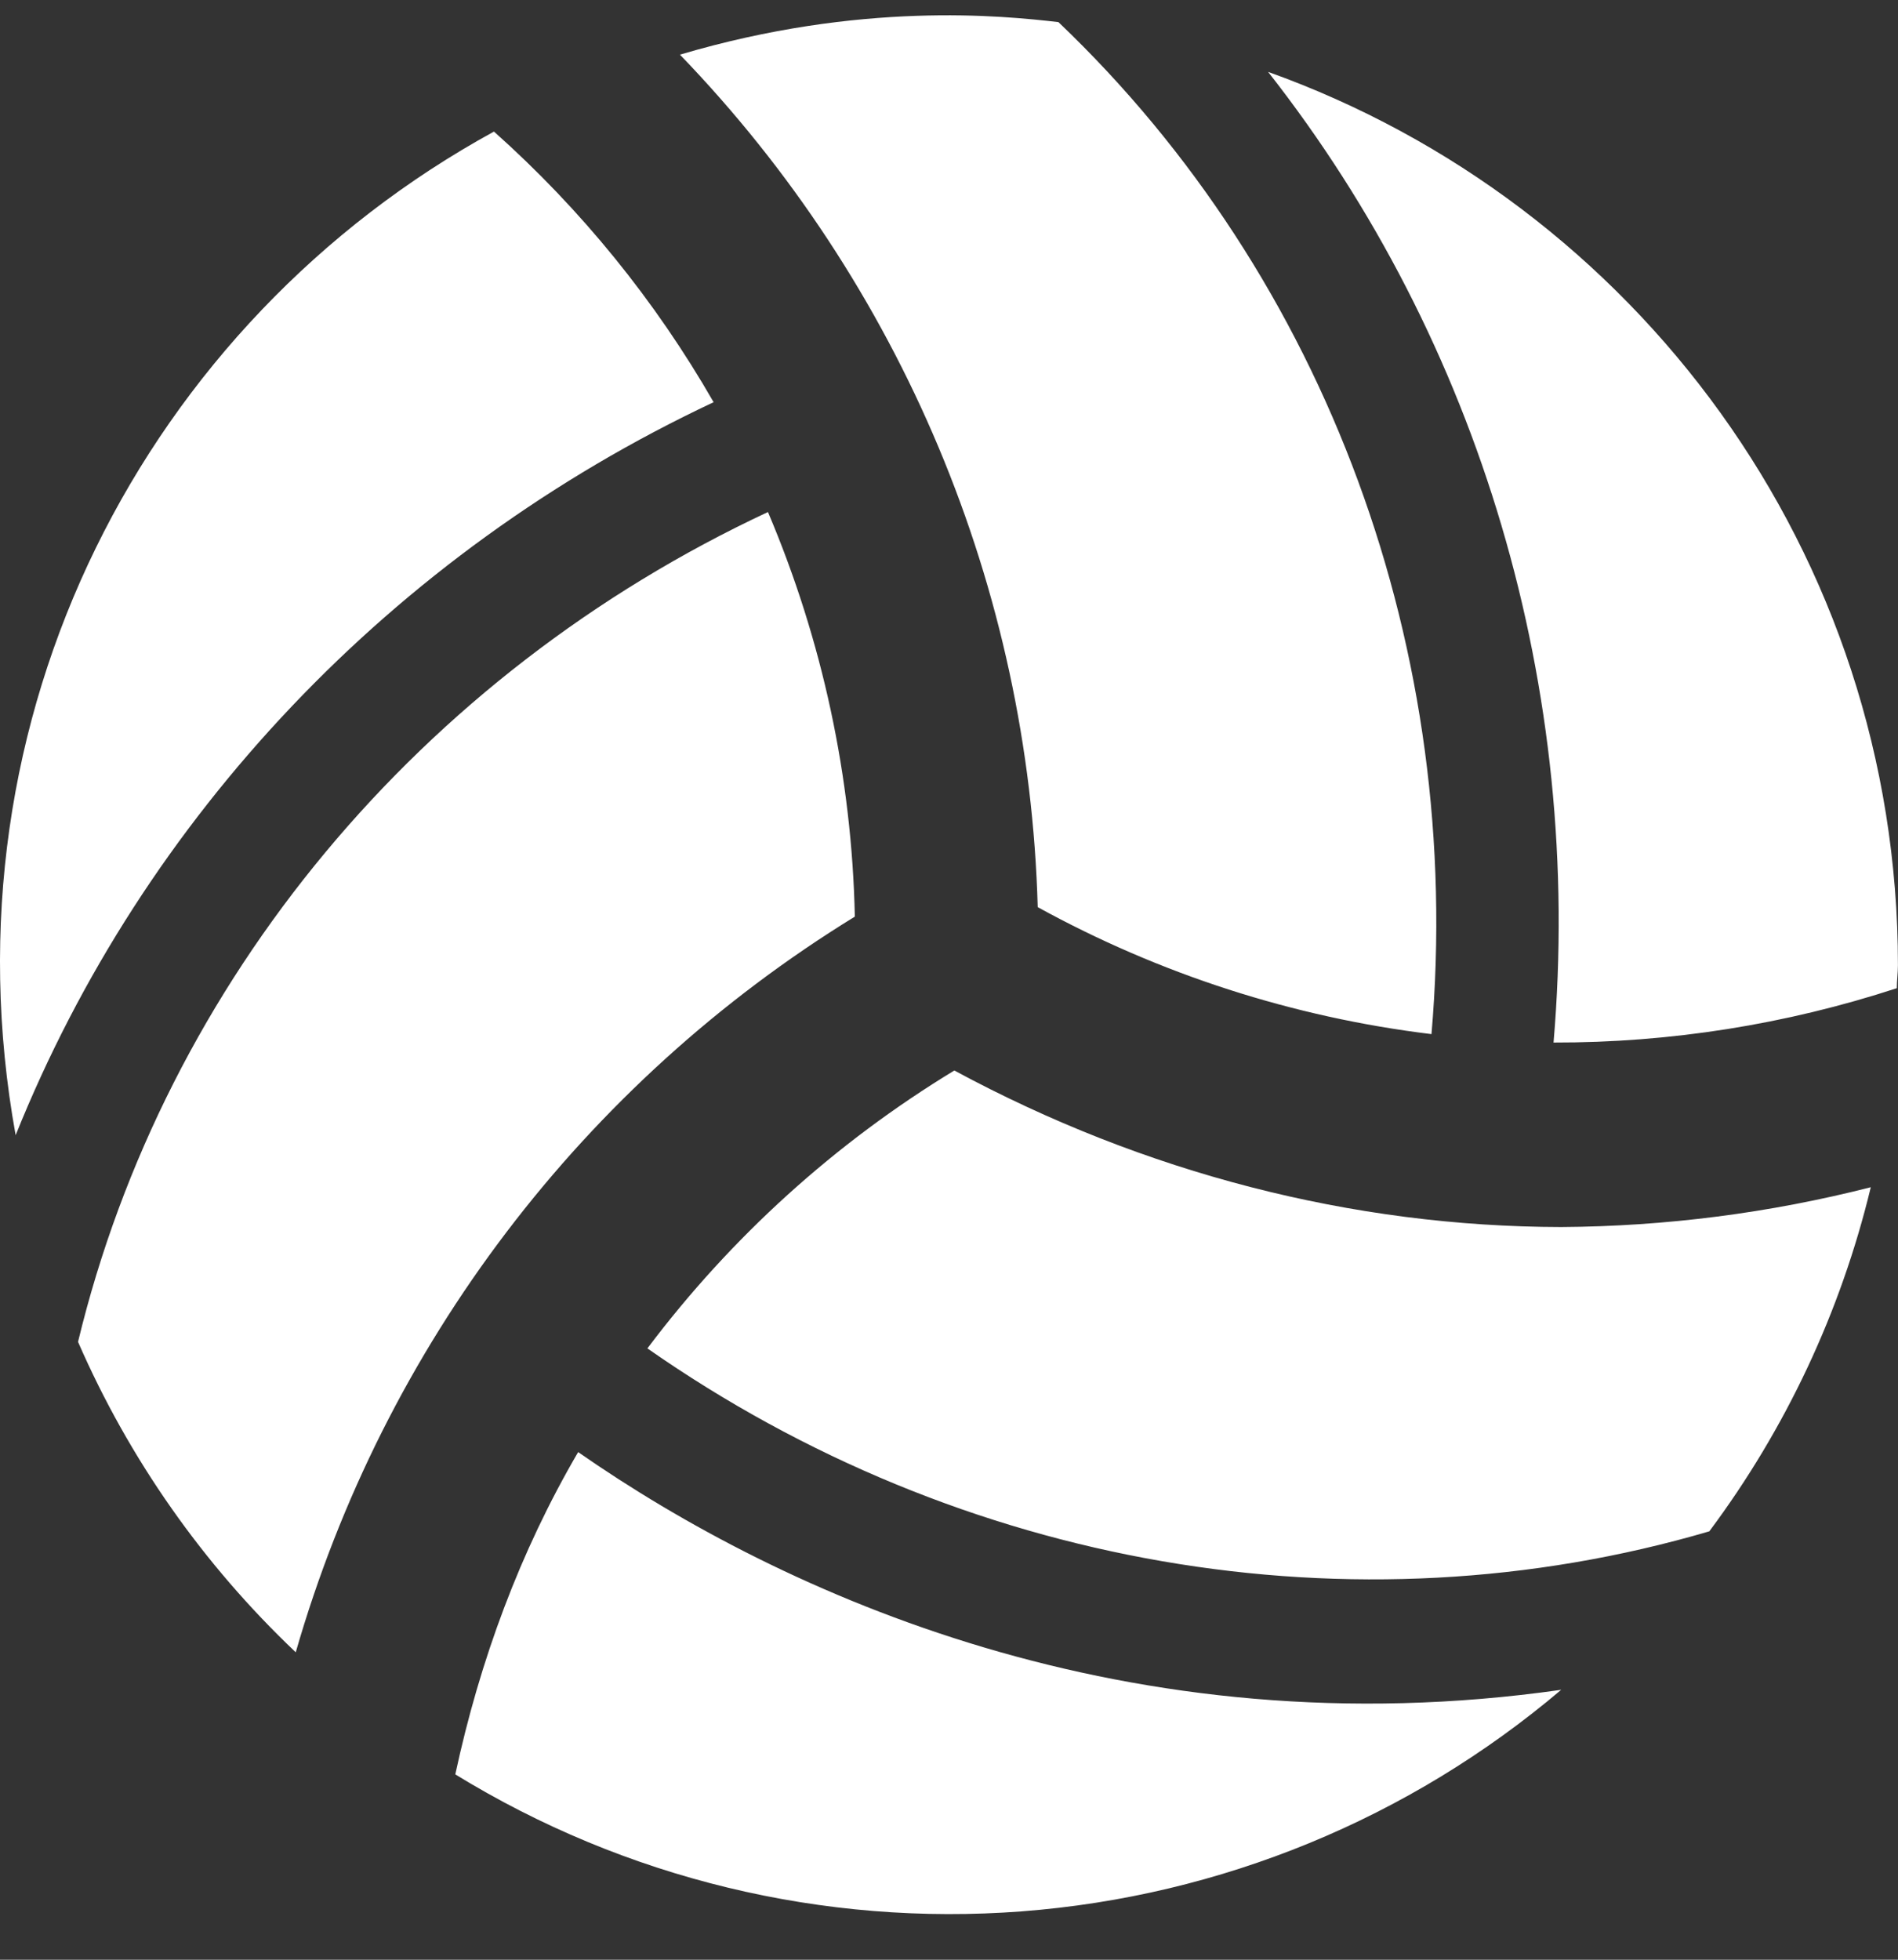 <svg xmlns="http://www.w3.org/2000/svg" width="62" height="64" viewBox="0 0 62 64" fill="none"><rect x="0" y="0" width="62" height="64" fill="#333333" stroke="none"/><g id="Frame" clip-path="url(#clip0_1185_274)"><path id="Vector" d="M27.924 29.935C27.828 25.39 26.864 20.906 25.086 16.722C13.736 22.022 5.399 32.022 2.549 43.822C4.216 47.644 6.635 51.091 9.661 53.96C12.539 43.954 19.052 35.385 27.924 29.935ZM23.311 13.135C21.41 9.823 18.987 6.838 16.136 4.297C4.761 10.522 -1.964 23.41 0.511 37.072C4.686 26.685 12.811 18.072 23.311 13.135ZM46.761 33.772C47.836 21.297 43.349 9.085 34.574 0.722C32.736 0.51 28.123 0.035 22.211 1.785C29.445 9.281 33.614 19.212 33.898 29.625C37.882 31.815 42.248 33.223 46.761 33.772ZM31.174 34.96C27.286 37.32 23.883 40.4 21.148 44.035C31.398 51.197 44.211 53.422 55.836 50.01C58.337 46.66 60.131 42.837 61.111 38.772C57.806 39.615 54.41 40.051 50.998 40.072C44.173 40.06 37.386 38.31 31.174 34.96ZM18.886 47.422C16.986 50.672 15.674 54.222 14.873 57.947C20.419 61.351 26.897 62.916 33.384 62.42C39.871 61.924 46.036 59.392 50.998 55.185C36.886 57.197 25.586 52.085 18.886 47.422ZM41.423 2.347C48.336 11.147 51.736 22.497 50.748 34.047C54.557 34.055 58.342 33.456 61.961 32.272C61.961 32.022 61.998 31.772 61.998 31.522C61.998 18.047 53.411 6.635 41.423 2.347Z" fill="white"></path></g><defs><clipPath id="clip0_1185_274"><rect width="62" height="63" fill="white" transform="translate(0 0.5)"></rect></clipPath></defs></svg>